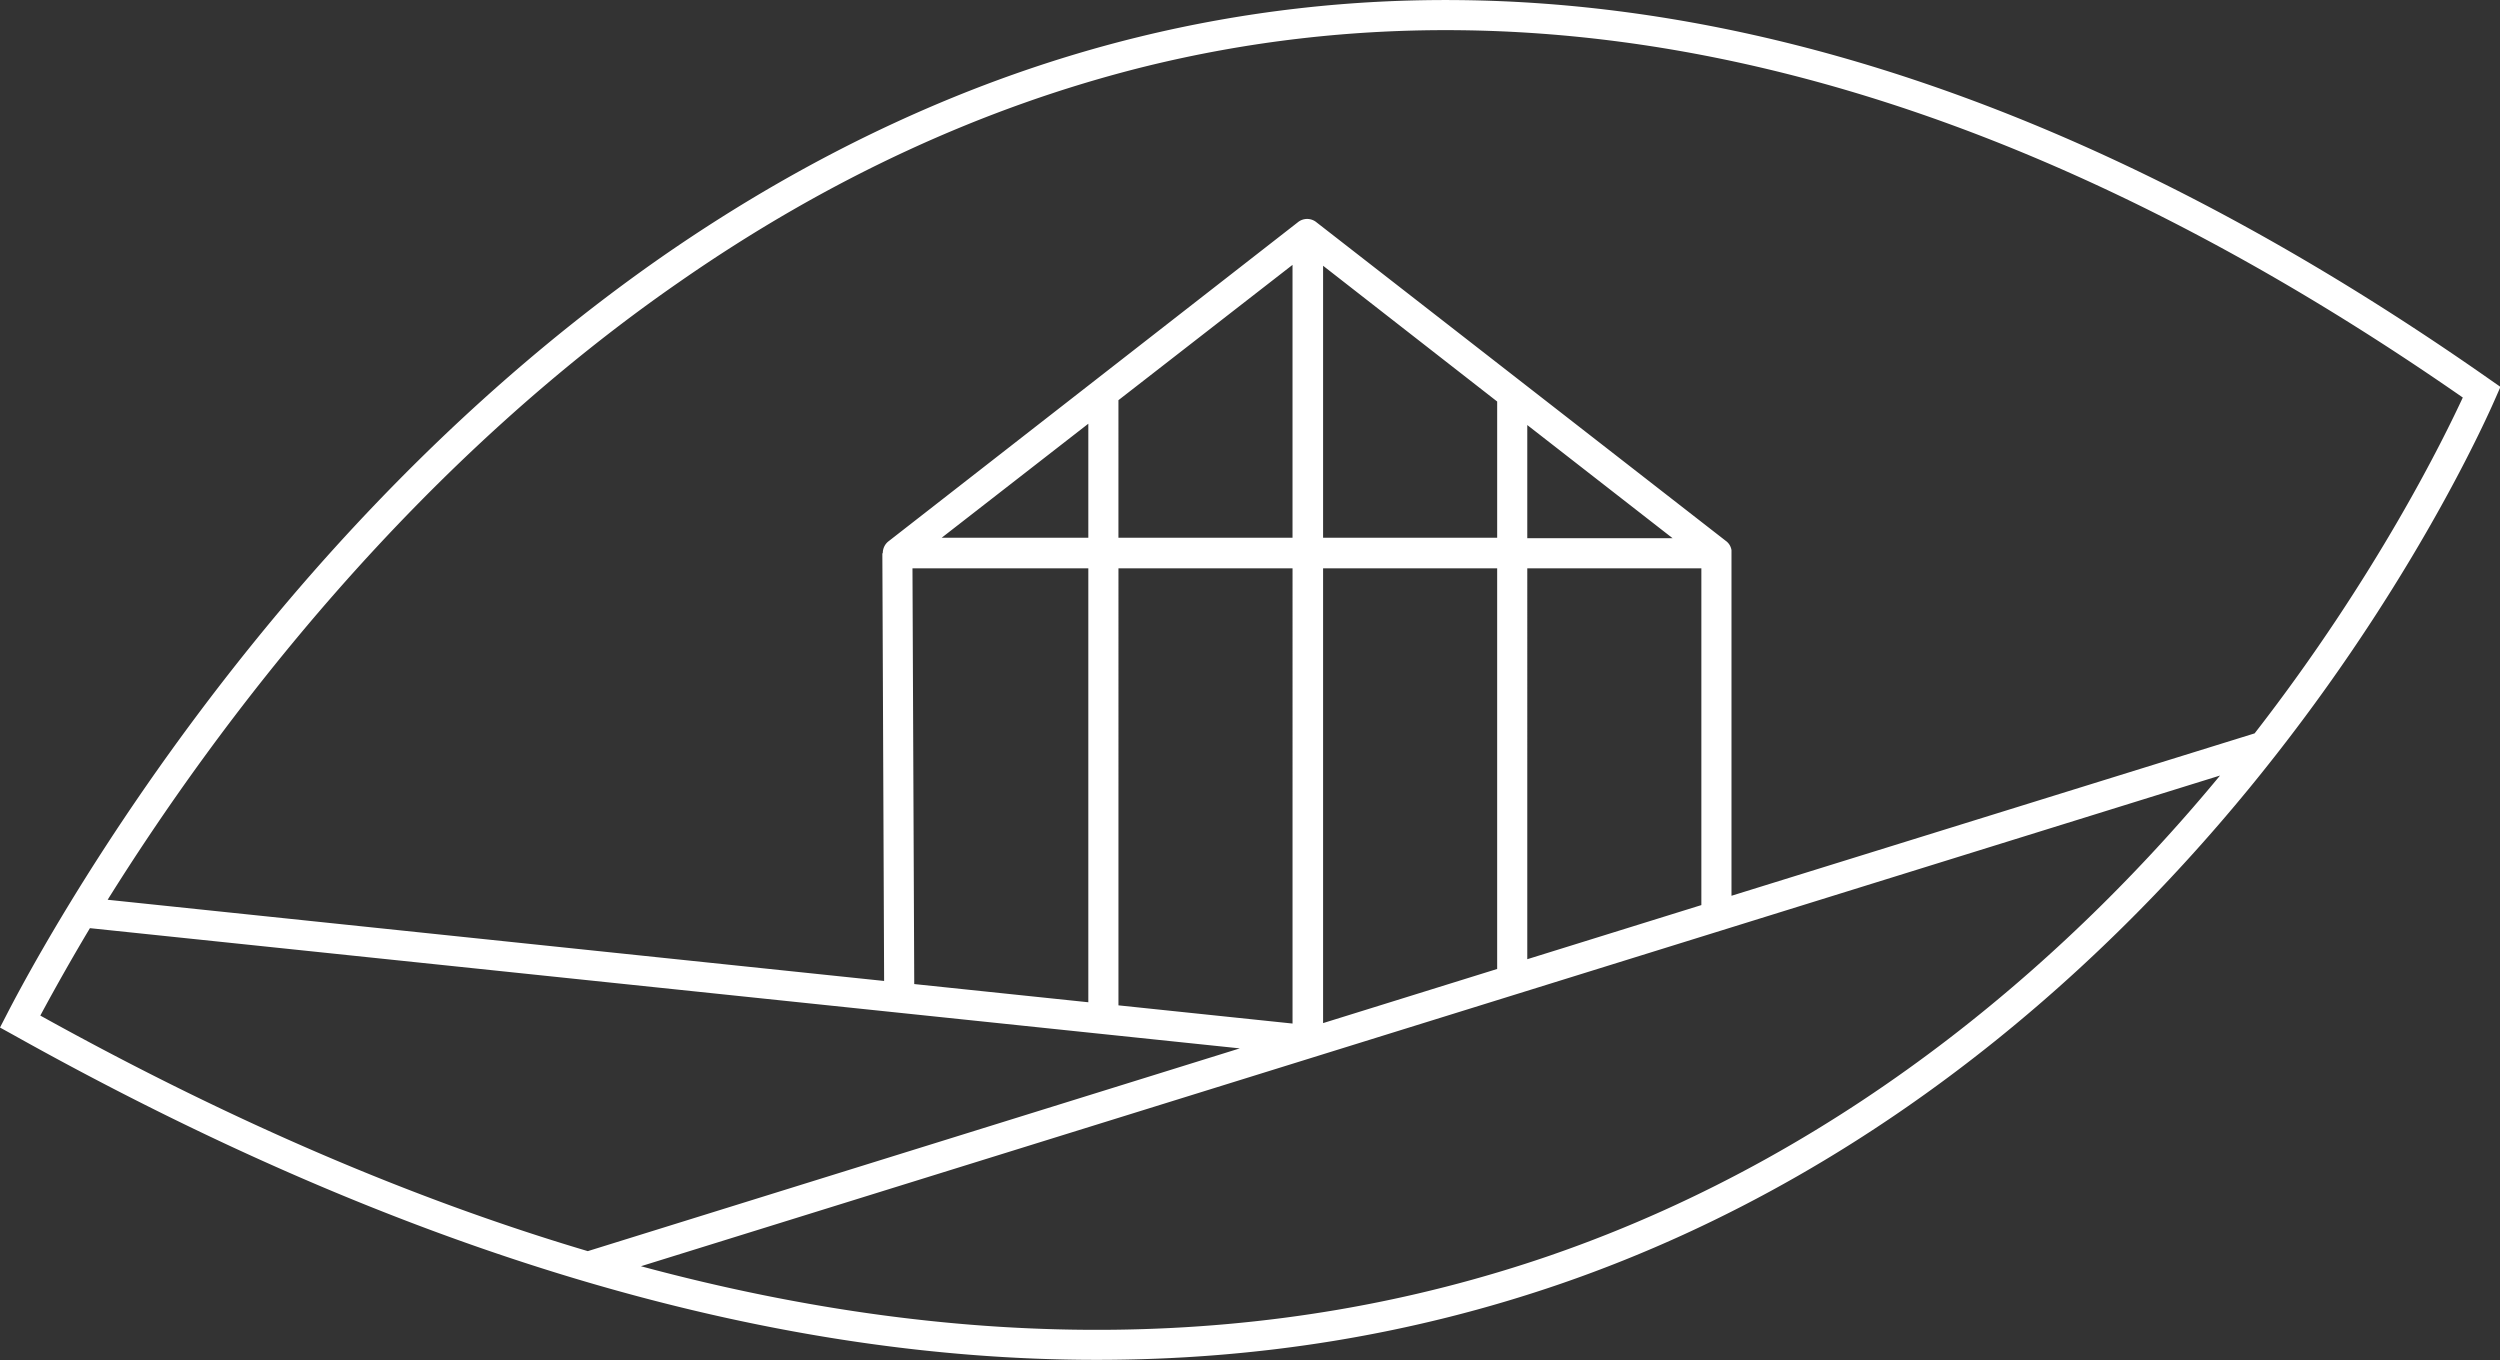 <svg width="136" height="74" fill="none" xmlns="http://www.w3.org/2000/svg"><rect width="100%" height="100%" fill="#333333" stroke="none"/><g clip-path="url(#clip0)"><path d="M135.47 20.66C109.735 2.607 84.964-3.645 61.88 2.027 52.94 4.224 44.24 8.254 36 13.975c-6.65 4.634-13.012 10.378-18.94 17.112C7.518 41.947 1.88 52.254.386 55.15L0 55.898l.699.386c21.06 11.779 40.795 17.692 58.964 17.692 8.795 0 17.229-1.376 25.277-4.151 18.53-6.396 31.349-19.14 38.843-28.722 8.121-10.354 11.928-19.357 11.976-19.453l.265-.604-.554-.386zM4.892 50.492l62.554 6.54-35.47 11.03c-9.59-2.847-19.518-7.12-29.783-12.815a121.26 121.26 0 012.699-4.755zm44.747-19.574h9.566v23.605l-9.47-.99-.096-22.615zm42.915 18.319l-9.47 2.944V30.918h9.47v18.319zm-22.24 6.444l-9.47-.99V30.918h9.47V55.68zm1.662-24.763h9.47v21.794l-9.47 2.945v-24.74zm11.108-1.666v-6.13l7.904 6.155h-7.904v-.025zm-1.638 0h-9.47V14.457l9.47 7.386v7.41zm-11.133 0h-9.47V21.77l9.47-7.361v14.843zm-11.108 0h-7.976l7.976-6.202v6.202zm25.18 39.028c-15.108 5.213-31.686 5.406-49.518.603l85.904-26.694c-7.518 9.1-19.566 20.274-36.386 26.09zm38.266-28.384L94.193 48.73V29.927a.765.765 0 00-.314-.507L71.615 12.092a.798.798 0 00-1.013 0L48.337 29.445a.81.81 0 00-.313.652H48l.096 23.267-42.24-4.417c2.819-4.513 6.987-10.547 12.433-16.75 5.831-6.637 12.096-12.31 18.65-16.847 8.073-5.623 16.603-9.557 25.35-11.73 22.434-5.527 46.554.531 71.687 18.006-.988 2.123-4.651 9.678-11.325 18.27z" fill="#fff"/></g><defs><clipPath id="clip0"><path fill="#fff" d="M0 0h136v74H0z"/></clipPath></defs></svg>